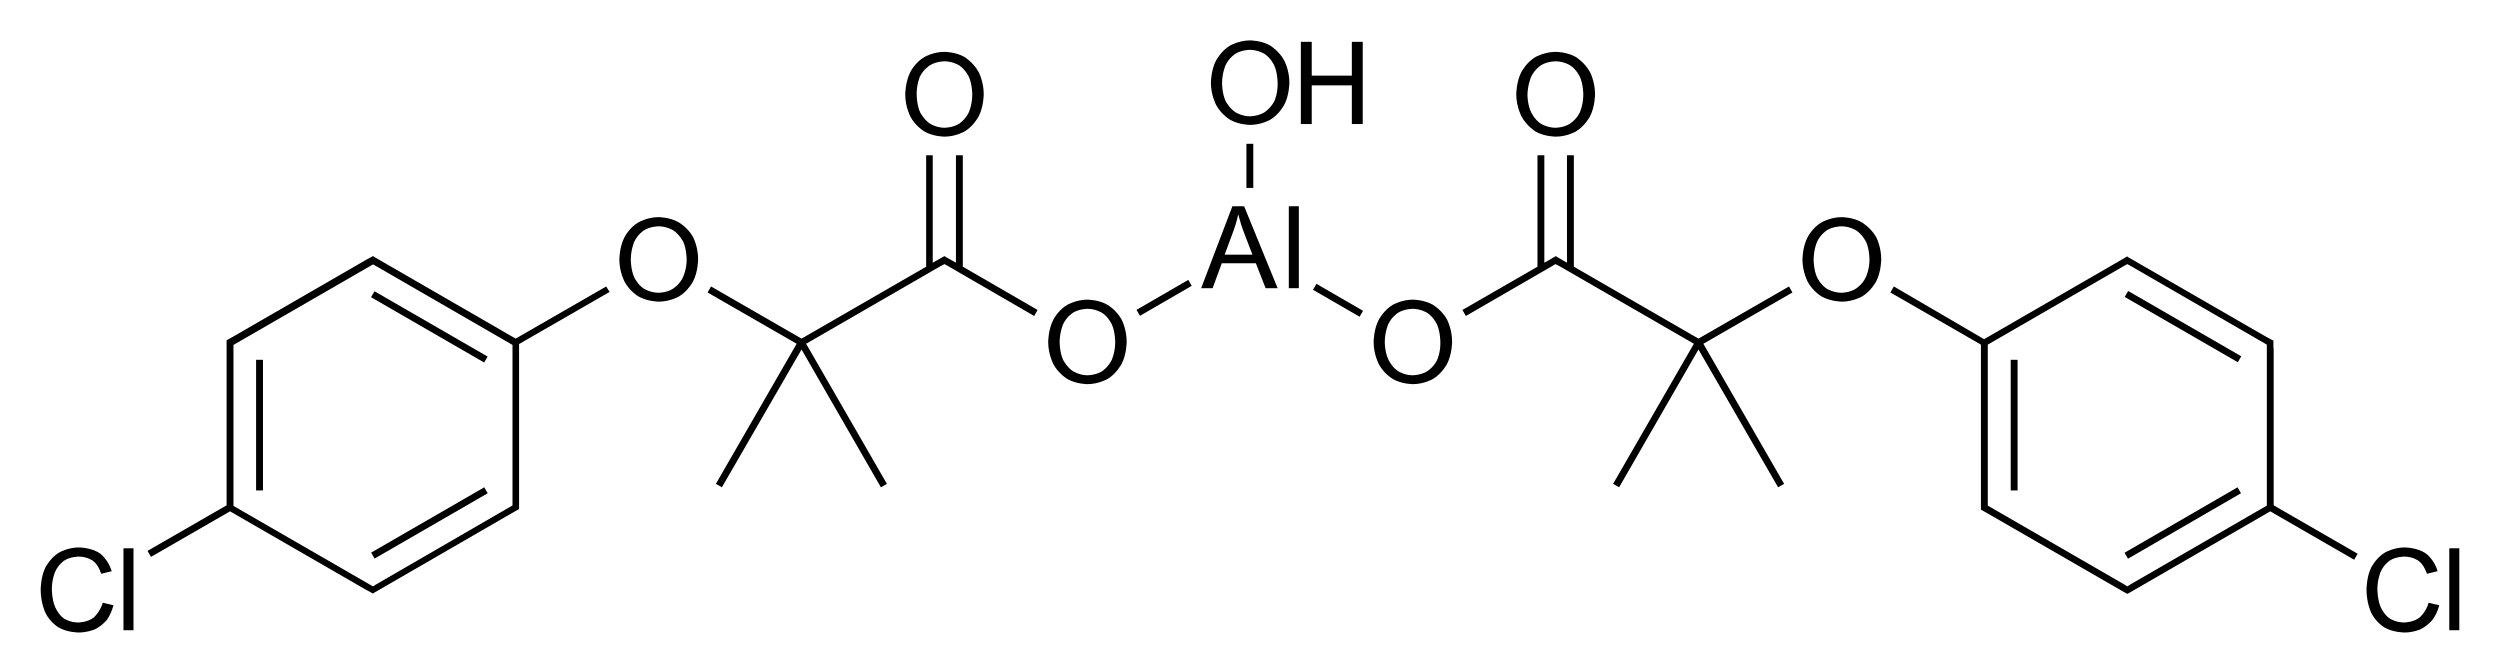 <?xml version="1.0" encoding="utf-8"?>
<!-- Generator: Adobe Illustrator 21.0.0, SVG Export Plug-In . SVG Version: 6.00 Build 0)  -->
<svg version="1.1" id="Слой_1" xmlns="http://www.w3.org/2000/svg" xmlns:xlink="http://www.w3.org/1999/xlink" x="0px" y="0px"
	 viewBox="0 0 872.7 234.7" style="enable-background:new 0 0 872.7 234.7;" xml:space="preserve">
<g>
	<rect x="127.1" y="181.4" transform="matrix(0.866 -0.5 0.5 0.866 -71.215 99.367)" width="45.6" height="2.4"/>
	<rect x="89.4" y="125.6" width="2.4" height="45.6"/>
	<rect x="148.7" y="91.4" transform="matrix(0.5 -0.866 0.866 0.5 -23.98 186.822)" width="2.4" height="45.6"/>
	<path d="M211.6,100L180,118.2L131,89.9l-0.8-0.5l-2.4,1.3l0,0l-46.4,26.8l0,0l-2.3,1.3v0.7v2v54.9l-27.6,15.9l1.2,2.1l27.6-15.9
		l47.5,27.4l0,0l1.7,0.9l0.1,0.1l0,0l0.6,0.3l0.6-0.4l48.1-27.8l0,0l2.3-1.3v-0.7v-2v-54.9l31.6-18.2L211.6,100z M178.8,176.5
		L131.3,204l0,0l-1.1,0.7l-48.7-28.1v-54.9v-1.3l48.7-28.1l1.1,0.6l0,0l47.6,27.5v54.9V176.5z"/>
	<polygon points="336.1,54.2 333.7,54.2 333.7,91.7 330.3,89.8 330.3,89.8 329.7,89.4 328.8,89.9 325.6,91.7 325.6,54.2 323.3,54.2 
		323.3,93.1 279.8,118.2 248.2,100 247,102.1 278.1,120 249.9,168.9 252,170.1 279.8,122 307.5,170.1 309.6,168.9 281.4,120 
		328.5,92.8 328.5,92.8 329.7,92.2 330.8,92.8 330.8,92.8 361,110.3 362.2,108.2 336.1,93.1 	"/>
	<rect x="396.1" y="102.8" transform="matrix(0.865 -0.501 0.501 0.865 2.599 217.694)" width="20.9" height="2.4"/>
	<rect x="435.1" y="50.2" width="2.4" height="15.4"/>
	<rect x="465.9" y="95.2" transform="matrix(0.501 -0.865 0.865 0.501 142.581 456.465)" width="2.4" height="18.8"/>
	<polygon points="624.5,100 592.9,118.2 549.4,93.1 549.4,54.2 547,54.2 547,91.7 543.7,89.8 543.7,89.8 543.1,89.4 542.5,89.8 
		542.5,89.8 542.4,89.8 540.7,90.8 540.7,90.8 539.1,91.7 539.1,54.2 536.7,54.2 536.7,93.1 510.5,108.2 511.7,110.3 543,92.2 
		544.2,92.8 544.2,92.8 591.3,120 563.1,168.9 565.2,170.1 592.9,122 620.7,170.1 622.8,168.9 594.6,120 625.7,102.1 	"/>
	<rect x="701.9" y="125.6" width="2.4" height="45.6"/>
	<rect x="761.1" y="91.4" transform="matrix(0.5 -0.866 0.866 0.5 281.987 717.063)" width="2.4" height="45.6"/>
	<rect x="739.5" y="181.4" transform="matrix(0.865 -0.501 0.501 0.865 11.086 406.533)" width="45.6" height="2.4"/>
	<path d="M793.6,121.6v-2v-0.7l-0.6-0.3l0,0l-0.4-0.2l-1.3-0.7l0,0l-48.2-27.8l0,0l-0.6-0.4l-0.6,0.4l0,0l-49.3,28.5L661.1,100
		l-1.2,2.1l31.6,18.2v54.9v2v0.7l2.3,1.3l0,0L742,207l0,0l0.6,0.3l0.6-0.3l0,0l49.3-28.5l29.3,16.9l1.2-2.1l-29.3-16.9V121.6z
		 M693.9,120.3l47.6-27.5l0,0l1.1-0.6l1.1,0.6l0,0l47.6,27.5v1.3v54.9L743.7,204l0,0l-1.1,0.7l-1.1-0.7l0,0l-47.6-27.5v-1.3V120.3z"
		/>
	<path d="M32.8,215.5c-2.2,1.8-5.5,1.8-5.5,1.8c-2.9,0-5-1.4-5-1.4c-2-1.4-3.1-4.1-3.1-4.1c-1.1-2.6-1.1-6.2-1.1-6.2
		c0-3.3,1.1-5.9,1.1-5.9c1.1-2.6,3.2-4,3.2-4c2.1-1.4,5.1-1.4,5.1-1.4c3,0,5,1.5,5,1.5c2,1.5,2.8,4.5,2.8,4.5l3.7-0.9
		c-1.2-4.1-4.1-6.2-4.1-6.2c-3-2.1-7.4-2.1-7.4-2.1c-3.9,0-6.9,1.8-6.9,1.8c-3,1.8-4.7,5.1-4.7,5.1c-1.7,3.3-1.7,7.8-1.7,7.8
		c0,4.7,1.6,8,1.6,8c1.6,3.4,4.6,5.2,4.6,5.2c3,1.8,7.1,1.8,7.1,1.8c3,0,5.6-1.1,5.6-1.1c2.5-1.2,4.2-3.3,4.2-3.3
		c1.6-2.2,2.3-5.1,2.3-5.1l-3.7-0.9C34.9,213.6,32.8,215.5,32.8,215.5z"/>
	<rect x="43.1" y="191.4" width="3.5" height="28.6"/>
	<path d="M236.9,77.6c-3.1-1.8-7-1.8-7-1.8c-3.9,0-7,1.8-7,1.8c-3.2,1.8-4.9,5.2-4.9,5.2c-1.8,3.4-1.8,7.8-1.8,7.8
		c0,4.3,1.8,7.7,1.8,7.7c1.8,3.4,4.9,5.2,4.9,5.2c3.2,1.8,7.1,1.8,7.1,1.8c3.9,0,7-1.8,7-1.8c3.1-1.8,4.9-5.2,4.9-5.2
		c1.8-3.4,1.8-7.8,1.8-7.8c0-4.5-1.8-7.8-1.8-7.8C240.1,79.4,236.9,77.6,236.9,77.6z M238.4,96.8c-1.2,2.6-3.5,4-3.5,4
		c-2.2,1.4-5,1.4-5,1.4c-2.8,0-5.1-1.4-5.1-1.4c-2.2-1.4-3.4-4-3.4-4c-1.2-2.6-1.2-6.1-1.2-6.1c0-3.6,1.2-6.3,1.2-6.3
		c1.2-2.6,3.4-4,3.4-4c2.2-1.4,5.1-1.4,5.1-1.4c2.9,0,5.1,1.4,5.1,1.4c2.2,1.4,3.5,4,3.5,4c1.2,2.6,1.2,6.2,1.2,6.2
		C239.7,94.2,238.4,96.8,238.4,96.8z"/>
	<path d="M322.7,45.9c3.1,1.8,7,1.8,7,1.8c3.9,0,7-1.8,7-1.8c3.1-1.8,4.9-5.2,4.9-5.2c1.8-3.4,1.8-7.8,1.8-7.8
		c0-4.5-1.8-7.8-1.8-7.8c-1.8-3.3-4.9-5.2-4.9-5.2c-3.1-1.8-7-1.8-7-1.8c-3.9,0-7,1.8-7,1.8c-3.2,1.8-4.9,5.2-4.9,5.2
		C316,28.6,316,33,316,33c0,4.3,1.8,7.7,1.8,7.7C319.5,44,322.7,45.9,322.7,45.9z M321.1,26.8c1.2-2.6,3.5-4,3.5-4
		c2.2-1.4,5.1-1.4,5.1-1.4c2.9,0,5.1,1.4,5.1,1.4c2.2,1.4,3.4,4,3.4,4c1.2,2.6,1.2,6.2,1.2,6.2c0,3.6-1.2,6.2-1.2,6.2
		c-1.2,2.6-3.4,4-3.4,4c-2.2,1.4-5.1,1.4-5.1,1.4c-2.8,0-5-1.4-5-1.4c-2.2-1.4-3.5-4-3.5-4c-1.2-2.6-1.2-6.1-1.2-6.1
		C319.9,29.5,321.1,26.8,321.1,26.8z"/>
	<path d="M386.6,106.4c-3.1-1.8-7-1.8-7-1.8c-3.9,0-7,1.8-7,1.8c-3.2,1.8-4.9,5.2-4.9,5.2c-1.8,3.4-1.8,7.8-1.8,7.8
		c0,4.3,1.8,7.7,1.8,7.7c1.8,3.4,4.9,5.2,4.9,5.2c3.1,1.8,7,1.8,7,1.8c3.9,0,7-1.8,7-1.8c3.1-1.8,4.9-5.2,4.9-5.2
		c1.8-3.4,1.8-7.8,1.8-7.8c0-4.5-1.8-7.8-1.8-7.8C389.7,108.2,386.6,106.4,386.6,106.4z M388.1,125.6c-1.2,2.6-3.4,4-3.4,4
		c-2.2,1.4-5.1,1.4-5.1,1.4c-2.8,0-5-1.4-5-1.4c-2.2-1.4-3.5-4-3.5-4c-1.2-2.6-1.2-6.1-1.2-6.1c0-3.6,1.2-6.3,1.2-6.3
		c1.2-2.6,3.4-4,3.4-4c2.2-1.4,5.1-1.4,5.1-1.4c2.9,0,5.1,1.4,5.1,1.4c2.2,1.4,3.4,4,3.4,4c1.2,2.6,1.2,6.2,1.2,6.2
		C389.3,123,388.1,125.6,388.1,125.6z"/>
	<path d="M430.2,72l-10.9,28.6h4l3.2-8.7h11.9l3.4,8.7h4.2L434.3,72H430.2z M427.5,88.9l3-8.1c1.2-3.2,1.7-5.8,1.7-5.8h0.1
		c0.5,1.9,0.9,3.2,0.9,3.2c0.4,1.3,0.9,2.6,0.9,2.6l3.1,8.1H427.5z"/>
	<rect x="449.9" y="72" width="3.5" height="28.6"/>
	<path d="M448.3,21.1c-1.8-3.3-4.9-5.2-4.9-5.2c-3.1-1.8-7-1.8-7-1.8c-3.9,0-7,1.8-7,1.8c-3.1,1.8-4.9,5.2-4.9,5.2
		c-1.8,3.4-1.8,7.8-1.8,7.8c0,4.3,1.8,7.7,1.8,7.7c1.8,3.4,4.9,5.2,4.9,5.2c3.1,1.8,7,1.8,7,1.8c3.9,0,7-1.8,7-1.8
		c3.1-1.8,4.9-5.2,4.9-5.2c1.8-3.4,1.8-7.8,1.8-7.8C450.1,24.5,448.3,21.1,448.3,21.1z M444.9,35.2c-1.3,2.6-3.5,4-3.5,4
		c-2.2,1.4-5.1,1.4-5.1,1.4c-2.8,0-5-1.4-5-1.4c-2.2-1.4-3.5-4-3.5-4c-1.2-2.6-1.2-6.1-1.2-6.1c0-3.6,1.2-6.3,1.2-6.3
		c1.2-2.6,3.4-4,3.4-4c2.2-1.4,5.1-1.4,5.1-1.4c2.9,0,5.1,1.4,5.1,1.4c2.2,1.4,3.4,4,3.4,4c1.2,2.6,1.2,6.2,1.2,6.2
		C446.1,32.6,444.9,35.2,444.9,35.2z"/>
	<polygon points="471.9,43.3 475.7,43.3 475.7,14.6 471.9,14.6 471.9,26.4 457.9,26.4 457.9,14.6 454.1,14.6 454.1,43.3 457.9,43.3 
		457.9,29.8 471.9,29.8 	"/>
	<path d="M500.2,106.4c-3.1-1.8-7-1.8-7-1.8c-3.9,0-7,1.8-7,1.8c-3.1,1.8-4.9,5.2-4.9,5.2c-1.8,3.4-1.8,7.8-1.8,7.8
		c0,4.3,1.8,7.7,1.8,7.7c1.8,3.4,4.9,5.2,4.9,5.2c3.1,1.8,7,1.8,7,1.8c3.9,0,7-1.8,7-1.8c3.1-1.8,4.9-5.2,4.9-5.2
		c1.8-3.4,1.8-7.8,1.8-7.8c0-4.5-1.8-7.8-1.8-7.8C503.3,108.2,500.2,106.4,500.2,106.4z M501.7,125.6c-1.2,2.6-3.5,4-3.5,4
		c-2.2,1.4-5.1,1.4-5.1,1.4c-2.8,0-5-1.4-5-1.4c-2.2-1.4-3.4-4-3.4-4c-1.3-2.6-1.3-6.1-1.3-6.1c0-3.6,1.2-6.3,1.2-6.3
		c1.2-2.6,3.4-4,3.4-4c2.2-1.4,5.1-1.4,5.1-1.4c2.9,0,5.1,1.4,5.1,1.4c2.2,1.4,3.4,4,3.4,4c1.2,2.6,1.2,6.2,1.2,6.2
		C502.9,123,501.7,125.6,501.7,125.6z"/>
	<path d="M536,45.9c3.1,1.8,7.1,1.8,7.1,1.8c3.9,0,7-1.8,7-1.8c3.1-1.8,4.9-5.2,4.9-5.2c1.8-3.4,1.8-7.8,1.8-7.8
		c0-4.5-1.8-7.8-1.8-7.8c-1.8-3.3-4.9-5.2-4.9-5.2c-3.1-1.8-7-1.8-7-1.8c-3.9,0-7.1,1.8-7.1,1.8c-3.1,1.8-4.9,5.2-4.9,5.2
		c-1.8,3.4-1.8,7.8-1.8,7.8c0,4.3,1.8,7.7,1.8,7.7C532.9,44,536,45.9,536,45.9z M534.5,26.8c1.2-2.6,3.4-4,3.4-4
		c2.2-1.4,5.1-1.4,5.1-1.4c2.9,0,5.1,1.4,5.1,1.4c2.2,1.4,3.4,4,3.4,4c1.2,2.6,1.2,6.2,1.2,6.2c0,3.6-1.2,6.2-1.2,6.2
		c-1.2,2.6-3.5,4-3.5,4c-2.2,1.4-5,1.4-5,1.4c-2.8,0-5.1-1.4-5.1-1.4c-2.2-1.4-3.4-4-3.4-4c-1.3-2.6-1.3-6.1-1.3-6.1
		C533.3,29.5,534.5,26.8,534.5,26.8z"/>
	<path d="M649.9,77.6c-3.1-1.8-7-1.8-7-1.8c-3.9,0-7,1.8-7,1.8c-3.2,1.8-4.9,5.2-4.9,5.2c-1.8,3.4-1.8,7.8-1.8,7.8
		c0,4.3,1.8,7.7,1.8,7.7c1.8,3.4,4.9,5.2,4.9,5.2c3.2,1.8,7.1,1.8,7.1,1.8c3.9,0,7-1.8,7-1.8c3.1-1.8,4.9-5.2,4.9-5.2
		c1.8-3.4,1.8-7.8,1.8-7.8c0-4.5-1.8-7.8-1.8-7.8C653,79.4,649.9,77.6,649.9,77.6z M651.3,96.8c-1.2,2.6-3.5,4-3.5,4
		c-2.2,1.4-5,1.4-5,1.4c-2.8,0-5.1-1.4-5.1-1.4c-2.2-1.4-3.4-4-3.4-4c-1.2-2.6-1.2-6.1-1.2-6.1c0-3.6,1.2-6.3,1.2-6.3
		c1.2-2.6,3.4-4,3.4-4c2.2-1.4,5.1-1.4,5.1-1.4c2.9,0,5.1,1.4,5.1,1.4c2.2,1.4,3.5,4,3.5,4c1.2,2.6,1.2,6.2,1.2,6.2
		C652.6,94.2,651.3,96.8,651.3,96.8z"/>
	<path d="M844.7,215.5c-2.2,1.8-5.5,1.8-5.5,1.8c-2.9,0-5-1.4-5-1.4c-2.1-1.4-3.2-4.1-3.2-4.1c-1.1-2.6-1.1-6.2-1.1-6.2
		c0-3.3,1.1-5.9,1.1-5.9c1.1-2.6,3.2-4,3.2-4c2.1-1.4,5.1-1.4,5.1-1.4c3.1,0,5,1.5,5,1.5c2,1.5,2.9,4.5,2.9,4.5l3.7-0.9
		c-1.1-4.1-4.1-6.2-4.1-6.2c-3-2.1-7.4-2.1-7.4-2.1c-3.8,0-6.9,1.8-6.9,1.8c-3,1.8-4.7,5.1-4.7,5.1c-1.7,3.3-1.7,7.8-1.7,7.8
		c0,4.7,1.6,8,1.6,8c1.6,3.4,4.6,5.2,4.6,5.2c3,1.8,7.1,1.8,7.1,1.8c3,0,5.5-1.1,5.5-1.1c2.5-1.2,4.2-3.3,4.2-3.3
		c1.7-2.2,2.4-5.1,2.4-5.1l-3.7-0.9C846.9,213.6,844.7,215.5,844.7,215.5z"/>
	<rect x="855" y="191.4" width="3.5" height="28.6"/>
</g>
</svg>
